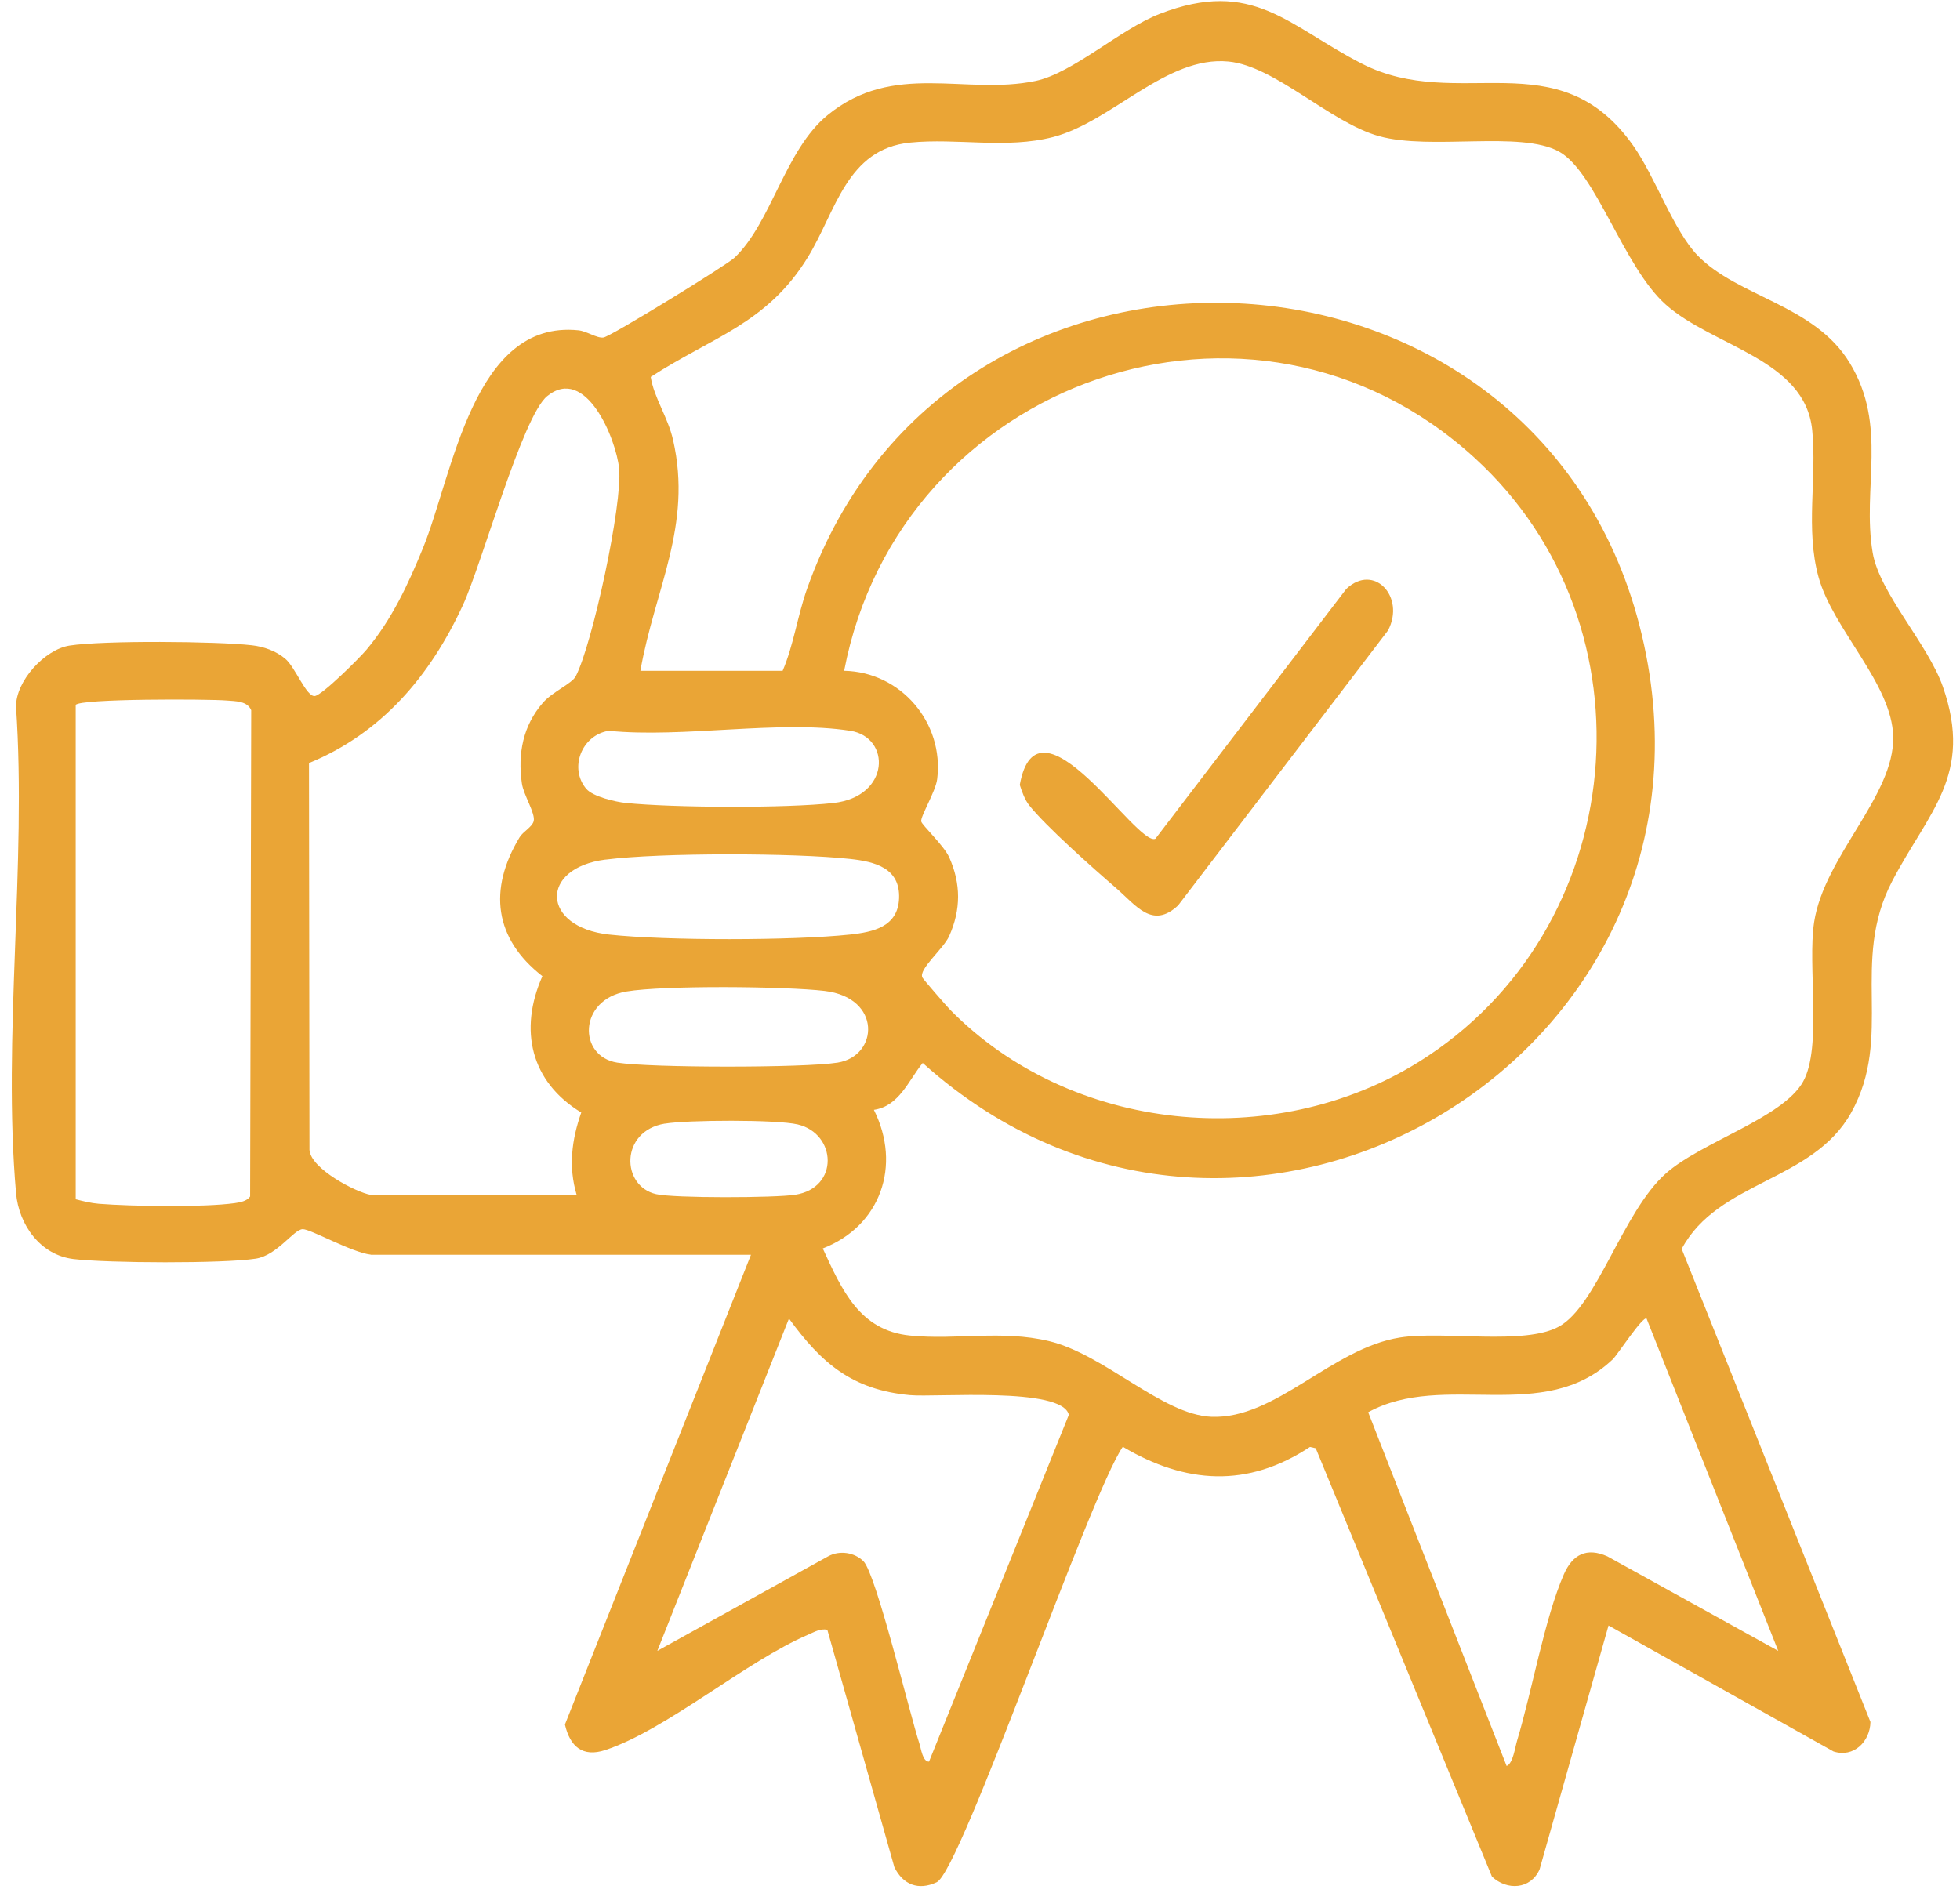 <svg width="105" height="102" viewBox="0 0 105 102" fill="none" xmlns="http://www.w3.org/2000/svg">
<path d="M19.863 67.225C18.829 67.103 16.636 65.85 16.216 65.859C15.736 65.868 14.855 67.259 13.706 67.439C11.95 67.71 5.76 67.68 3.934 67.46C2.163 67.247 1.008 65.627 0.859 63.925C0.13 55.631 1.433 46.282 0.859 37.876C0.838 36.491 2.397 34.798 3.727 34.591C5.538 34.31 11.598 34.359 13.494 34.575C14.138 34.649 14.782 34.877 15.28 35.295C15.821 35.747 16.417 37.36 16.869 37.293C17.277 37.232 19.264 35.256 19.638 34.807C20.981 33.209 21.868 31.305 22.652 29.384C24.265 25.434 25.335 17.116 30.987 17.698C31.44 17.744 31.98 18.137 32.333 18.083C32.74 18.018 38.942 14.2 39.358 13.8C41.342 11.897 42.044 8.047 44.332 6.171C47.882 3.264 51.695 5.125 55.472 4.338C57.468 3.923 60.008 1.568 62.126 0.745C67.134 -1.198 69.018 1.401 72.968 3.417C78.134 6.055 83.442 2.087 87.487 7.794C88.666 9.456 89.653 12.354 90.942 13.687C93.102 15.917 97.186 16.317 99.088 19.437C101.157 22.832 99.735 26.135 100.322 29.616C100.686 31.775 103.284 34.508 104.084 36.799C105.733 41.527 103.309 43.491 101.367 47.213C99.094 51.562 101.458 55.516 99.17 59.618C97.101 63.327 92.038 63.263 90.091 66.917L100.203 92.265C100.182 93.317 99.304 94.196 98.222 93.845L86.171 87.095L82.476 100.168C81.99 101.245 80.735 101.306 79.927 100.553L70.486 77.599L70.176 77.529C66.83 79.738 63.515 79.515 60.151 77.52C58.386 80.07 51.485 100.239 50.182 100.852C49.2 101.315 48.374 100.983 47.912 100.043L44.32 87.321C43.937 87.254 43.652 87.433 43.324 87.574C39.966 89.007 35.724 92.677 32.43 93.769C31.206 94.175 30.534 93.574 30.264 92.402L40.23 67.232H19.875L19.863 67.225ZM34.305 35.945H41.926C42.512 34.584 42.722 33.005 43.235 31.549C50.795 10.127 82.136 11.521 87.821 33.483C93.737 56.33 66.766 72.551 49.431 56.955C48.672 57.883 48.176 59.27 46.815 59.466C48.307 62.446 47.179 65.691 44.077 66.893C45.098 69.101 46.034 71.288 48.751 71.56C51.245 71.81 53.643 71.252 56.189 71.856C59.17 72.567 62.257 75.803 64.892 75.913C68.347 76.056 71.343 72.237 75.01 71.664C77.353 71.298 81.674 72.1 83.521 71.075C85.563 69.94 86.931 64.935 89.234 62.882C91.13 61.189 95.518 59.905 96.599 57.947C97.62 56.104 96.824 51.748 97.186 49.403C97.736 45.864 101.482 42.649 101.422 39.48C101.367 36.644 98.195 33.727 97.423 30.927C96.709 28.344 97.341 25.635 97.083 23.048C96.703 19.236 91.762 18.574 89.234 16.317C86.961 14.291 85.505 9.225 83.521 8.123C81.467 6.983 76.657 8.069 73.88 7.297C71.257 6.568 68.31 3.536 65.809 3.298C62.488 2.978 59.574 6.522 56.417 7.343C53.907 7.992 51.26 7.388 48.754 7.641C45.35 7.983 44.782 11.329 43.275 13.785C41.087 17.348 38.17 18.046 34.861 20.196C35.034 21.316 35.776 22.332 36.058 23.576C37.107 28.17 35.071 31.574 34.305 35.951V35.945ZM45.223 35.942C48.243 36 50.586 38.709 50.206 41.747C50.121 42.421 49.3 43.745 49.352 44.016C49.389 44.211 50.565 45.3 50.85 45.935C51.485 47.353 51.482 48.741 50.85 50.153C50.537 50.852 49.188 51.938 49.416 52.38C49.468 52.48 50.71 53.911 50.899 54.103C57.383 60.704 68.216 61.75 75.998 56.903C87.307 49.857 88.872 33.56 78.994 24.531C67.11 13.669 48.207 20.364 45.223 35.939V35.942ZM19.863 64.029H30.893C30.44 62.513 30.628 61.064 31.139 59.609C28.428 57.965 27.781 55.18 29.057 52.304C26.477 50.293 26.146 47.661 27.836 44.861C28.018 44.559 28.507 44.315 28.589 44.001C28.696 43.589 28.045 42.601 27.957 41.972C27.729 40.383 28.018 38.882 29.079 37.659C29.601 37.058 30.634 36.634 30.844 36.235C31.731 34.53 33.36 27.011 33.166 25.098C33.004 23.506 31.379 19.547 29.312 21.227C27.979 22.313 25.812 30.229 24.791 32.44C23.044 36.219 20.449 39.285 16.553 40.886L16.578 61.61C16.639 62.62 19.072 63.889 19.863 64.023V64.029ZM4.056 37.772V64.258C4.472 64.364 4.858 64.462 5.295 64.499C7.046 64.636 10.899 64.697 12.573 64.465C12.852 64.425 13.241 64.358 13.399 64.105L13.457 38.053C13.244 37.549 12.6 37.574 12.138 37.534C11.166 37.452 4.271 37.427 4.053 37.772H4.056ZM31.415 42.274C31.765 42.683 32.962 42.964 33.512 43.022C36.083 43.284 42.111 43.311 44.654 43.025C47.702 42.683 47.742 39.498 45.551 39.157C41.762 38.562 36.557 39.559 32.612 39.157C31.163 39.386 30.464 41.155 31.415 42.277V42.274ZM32.436 46.057C28.881 46.511 29 49.674 32.628 50.074C35.663 50.406 42.494 50.4 45.536 50.074C46.772 49.94 48.1 49.665 48.164 48.143C48.234 46.505 46.867 46.166 45.536 46.023C42.543 45.697 35.396 45.681 32.436 46.06V46.057ZM33.563 53.124C30.975 53.56 30.953 56.604 33.068 56.937C34.867 57.221 43.074 57.224 44.87 56.937C47.07 56.589 47.255 53.457 44.174 53.094C42.081 52.846 35.56 52.788 33.563 53.124ZM35.612 60.204C33.205 60.606 33.269 63.559 35.15 63.983C36.131 64.206 41.51 64.184 42.594 64.017C44.974 63.651 44.822 60.744 42.737 60.249C41.616 59.981 36.812 60.005 35.612 60.207V60.204ZM49.768 94.394L57.259 75.809C56.912 74.293 50.112 74.882 48.751 74.754C45.66 74.467 44.016 73.055 42.266 70.648L35.214 88.455L44.375 83.383C44.983 83.053 45.779 83.178 46.256 83.651C46.933 84.322 48.732 91.829 49.255 93.427C49.346 93.705 49.425 94.391 49.768 94.391V94.394ZM95.263 88.458L88.21 70.651C88.015 70.495 86.645 72.594 86.402 72.829C82.698 76.37 77.359 73.439 73.296 75.669L80.711 94.623C81.057 94.492 81.163 93.623 81.276 93.253C82.063 90.642 82.756 86.68 83.78 84.35C84.245 83.291 84.998 82.895 86.107 83.389L95.266 88.458H95.263Z" fill="#EAA536"/>
<path d="M63.113 48.514C61.72 49.811 60.869 48.511 59.738 47.538C58.607 46.564 55.992 44.243 55.129 43.14C54.901 42.849 54.746 42.419 54.631 42.056C55.586 36.751 60.929 45.41 61.899 44.939L72.122 31.556C73.603 30.156 75.301 31.974 74.36 33.779L63.113 48.514Z" fill="#EAA536"/>
</svg>
